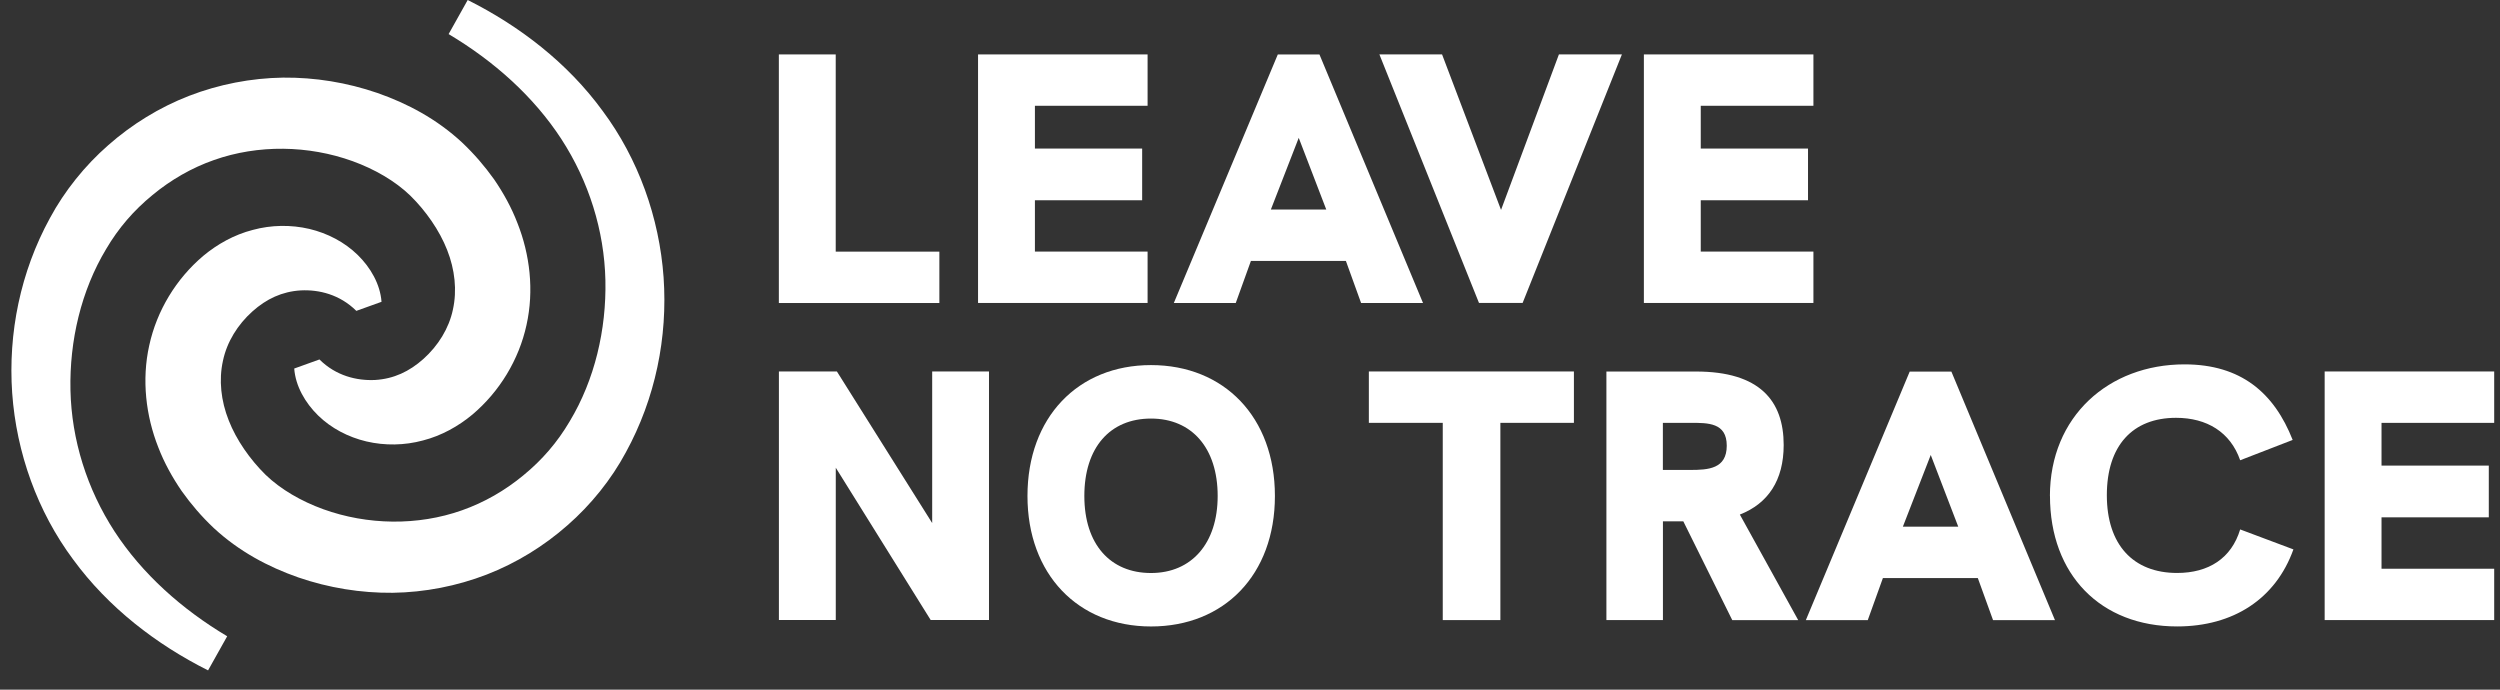 <svg xmlns:xlink="http://www.w3.org/1999/xlink" xmlns="http://www.w3.org/2000/svg" width="87" height="24" viewBox="0 0 87 24" fill="none"><rect x="0" y="0" width="87" height="24" fill="#333333" stroke="none"/><g clip-path="url(#clip0_170_840)"><path d="M50.208 14.715H47.636V12.927H54.772V14.715H52.213V21.579H50.208V14.715Z" fill="white"></path><path d="M56.442 1.894L52.987 10.543H51.469L48.003 1.894H50.184L52.236 7.305L54.25 1.894H56.444" fill="white"></path><path d="M46.154 7.292L45.196 4.797L44.226 7.292H46.155H46.154ZM46.835 9.08H43.532L43.004 10.545H40.849L44.467 1.896H45.917L49.521 10.545H47.366L46.837 9.08" fill="white"></path><path d="M58.818 16.354C59.447 16.354 60.091 16.317 60.091 15.51C60.091 14.703 59.436 14.715 58.818 14.715H57.868V16.354H58.818ZM60.282 21.579L58.579 18.142H57.87V21.579H55.903V12.929H59.021C61.239 12.929 62.072 13.948 62.072 15.486C62.072 16.715 61.53 17.522 60.547 17.907L62.578 21.581H60.284" fill="white"></path><path d="M68.147 18.328L67.19 15.833L66.22 18.328H68.149H68.147ZM68.828 20.116H65.525L64.998 21.581H62.843L66.458 12.931H67.908L71.513 21.581H69.358L68.828 20.116Z" fill="white"></path><path d="M12.399 10.817C11.829 10.252 11.107 10.073 10.463 10.106C9.815 10.146 9.272 10.401 8.785 10.837C8.274 11.294 7.895 11.899 7.758 12.559C7.612 13.221 7.687 13.944 7.96 14.631C8.226 15.311 8.698 15.986 9.243 16.523C9.772 17.034 10.487 17.444 11.25 17.721C12.786 18.275 14.536 18.304 16.076 17.759C16.849 17.487 17.573 17.072 18.215 16.54C18.867 16.006 19.394 15.395 19.826 14.662C20.696 13.217 21.105 11.471 21.068 9.751C21.029 8.023 20.492 6.311 19.533 4.835C18.57 3.359 17.195 2.129 15.612 1.186L16.276 0C18.076 0.902 19.75 2.183 20.975 3.864C22.214 5.53 22.945 7.573 23.093 9.652C23.238 11.734 22.81 13.862 21.779 15.743C21.277 16.68 20.563 17.569 19.748 18.28C18.931 19 17.976 19.592 16.936 19.995C15.897 20.396 14.782 20.613 13.668 20.629C12.553 20.64 11.44 20.458 10.383 20.095C9.328 19.727 8.315 19.186 7.441 18.377C7.006 17.965 6.658 17.558 6.321 17.086C5.999 16.616 5.716 16.108 5.506 15.561C5.079 14.475 4.925 13.224 5.194 12.018C5.458 10.809 6.129 9.703 7.075 8.903C7.56 8.499 8.149 8.167 8.797 8.001C9.439 7.826 10.128 7.817 10.765 7.966C11.402 8.118 11.99 8.426 12.446 8.87C12.898 9.311 13.231 9.891 13.277 10.503L12.396 10.82" fill="white"></path><path d="M11.12 12.512C11.69 13.077 12.412 13.255 13.057 13.223C13.705 13.183 14.245 12.928 14.734 12.492C15.245 12.034 15.625 11.429 15.762 10.77C15.908 10.108 15.832 9.384 15.56 8.697C15.293 8.018 14.823 7.343 14.277 6.806C13.747 6.295 13.033 5.885 12.27 5.608C10.733 5.054 8.984 5.025 7.443 5.57C6.671 5.841 5.947 6.257 5.305 6.789C4.653 7.323 4.125 7.934 3.694 8.666C2.824 10.112 2.415 11.858 2.452 13.578C2.49 15.306 3.027 17.017 3.986 18.494C4.949 19.97 6.325 21.2 7.906 22.142L7.241 23.329C5.442 22.427 3.768 21.143 2.542 19.465C1.302 17.799 0.572 15.756 0.424 13.678C0.28 11.597 0.708 9.468 1.739 7.587C2.242 6.651 2.955 5.761 3.77 5.05C4.586 4.331 5.542 3.738 6.582 3.335C7.621 2.934 8.735 2.718 9.85 2.701C10.965 2.69 12.077 2.872 13.133 3.235C14.188 3.603 15.201 4.145 16.075 4.954C16.51 5.366 16.858 5.772 17.195 6.242C17.517 6.713 17.8 7.221 18.009 7.768C18.439 8.854 18.591 10.104 18.322 11.311C18.058 12.519 17.387 13.626 16.441 14.426C15.956 14.83 15.367 15.162 14.719 15.328C14.075 15.503 13.388 15.512 12.751 15.362C12.114 15.211 11.526 14.903 11.07 14.458C10.62 14.017 10.285 13.438 10.239 12.825L11.12 12.508" fill="white"></path><path d="M27.104 1.894H29.083V8.757H32.69V10.545H27.104V1.894Z" fill="white"></path><path d="M34.036 1.894H39.936V3.681H36.015V5.17H39.747V6.969H36.015V8.755H39.936V10.543H34.036V1.894Z" fill="white"></path><path d="M57.207 1.894H63.107V3.681H59.186V5.17H62.919V6.969H59.186V8.755H63.107V10.543H57.207V1.894Z" fill="white"></path><path d="M34.417 12.927V21.577H32.388L29.085 16.277V21.577H27.106V12.927H29.124L32.44 18.202V12.927H34.419" fill="white"></path><path d="M42.375 17.26C42.375 15.596 41.48 14.566 40.055 14.566C38.629 14.566 37.735 15.572 37.735 17.26C37.735 18.947 38.642 19.941 40.055 19.941C41.467 19.941 42.375 18.911 42.375 17.26ZM35.756 17.26C35.756 14.529 37.509 12.705 40.055 12.705C42.6 12.705 44.367 14.517 44.367 17.26C44.367 20.003 42.602 21.801 40.055 21.801C37.507 21.801 35.756 19.977 35.756 17.26Z" fill="white"></path><path d="M71.337 17.26C71.337 14.491 73.385 12.68 76.021 12.68C77.988 12.68 79.141 13.673 79.785 15.31L77.958 16.017C77.617 15.036 76.797 14.54 75.727 14.54C74.214 14.54 73.318 15.508 73.318 17.234C73.318 18.96 74.238 19.939 75.764 19.939C76.86 19.939 77.654 19.43 77.958 18.424L79.811 19.119C79.193 20.843 77.719 21.8 75.764 21.8C73.103 21.8 71.339 20.001 71.339 17.258" fill="white"></path><path d="M80.898 12.927H86.799V14.715H82.877V16.204H86.61V18.003H82.877V19.791H86.799V21.579H80.898V12.929" fill="white"></path></g><defs><clipPath id="clip0_170_840"><rect width="86.402" height="23.329" fill="white" transform="translate(0.396)"></rect></clipPath></defs></svg>